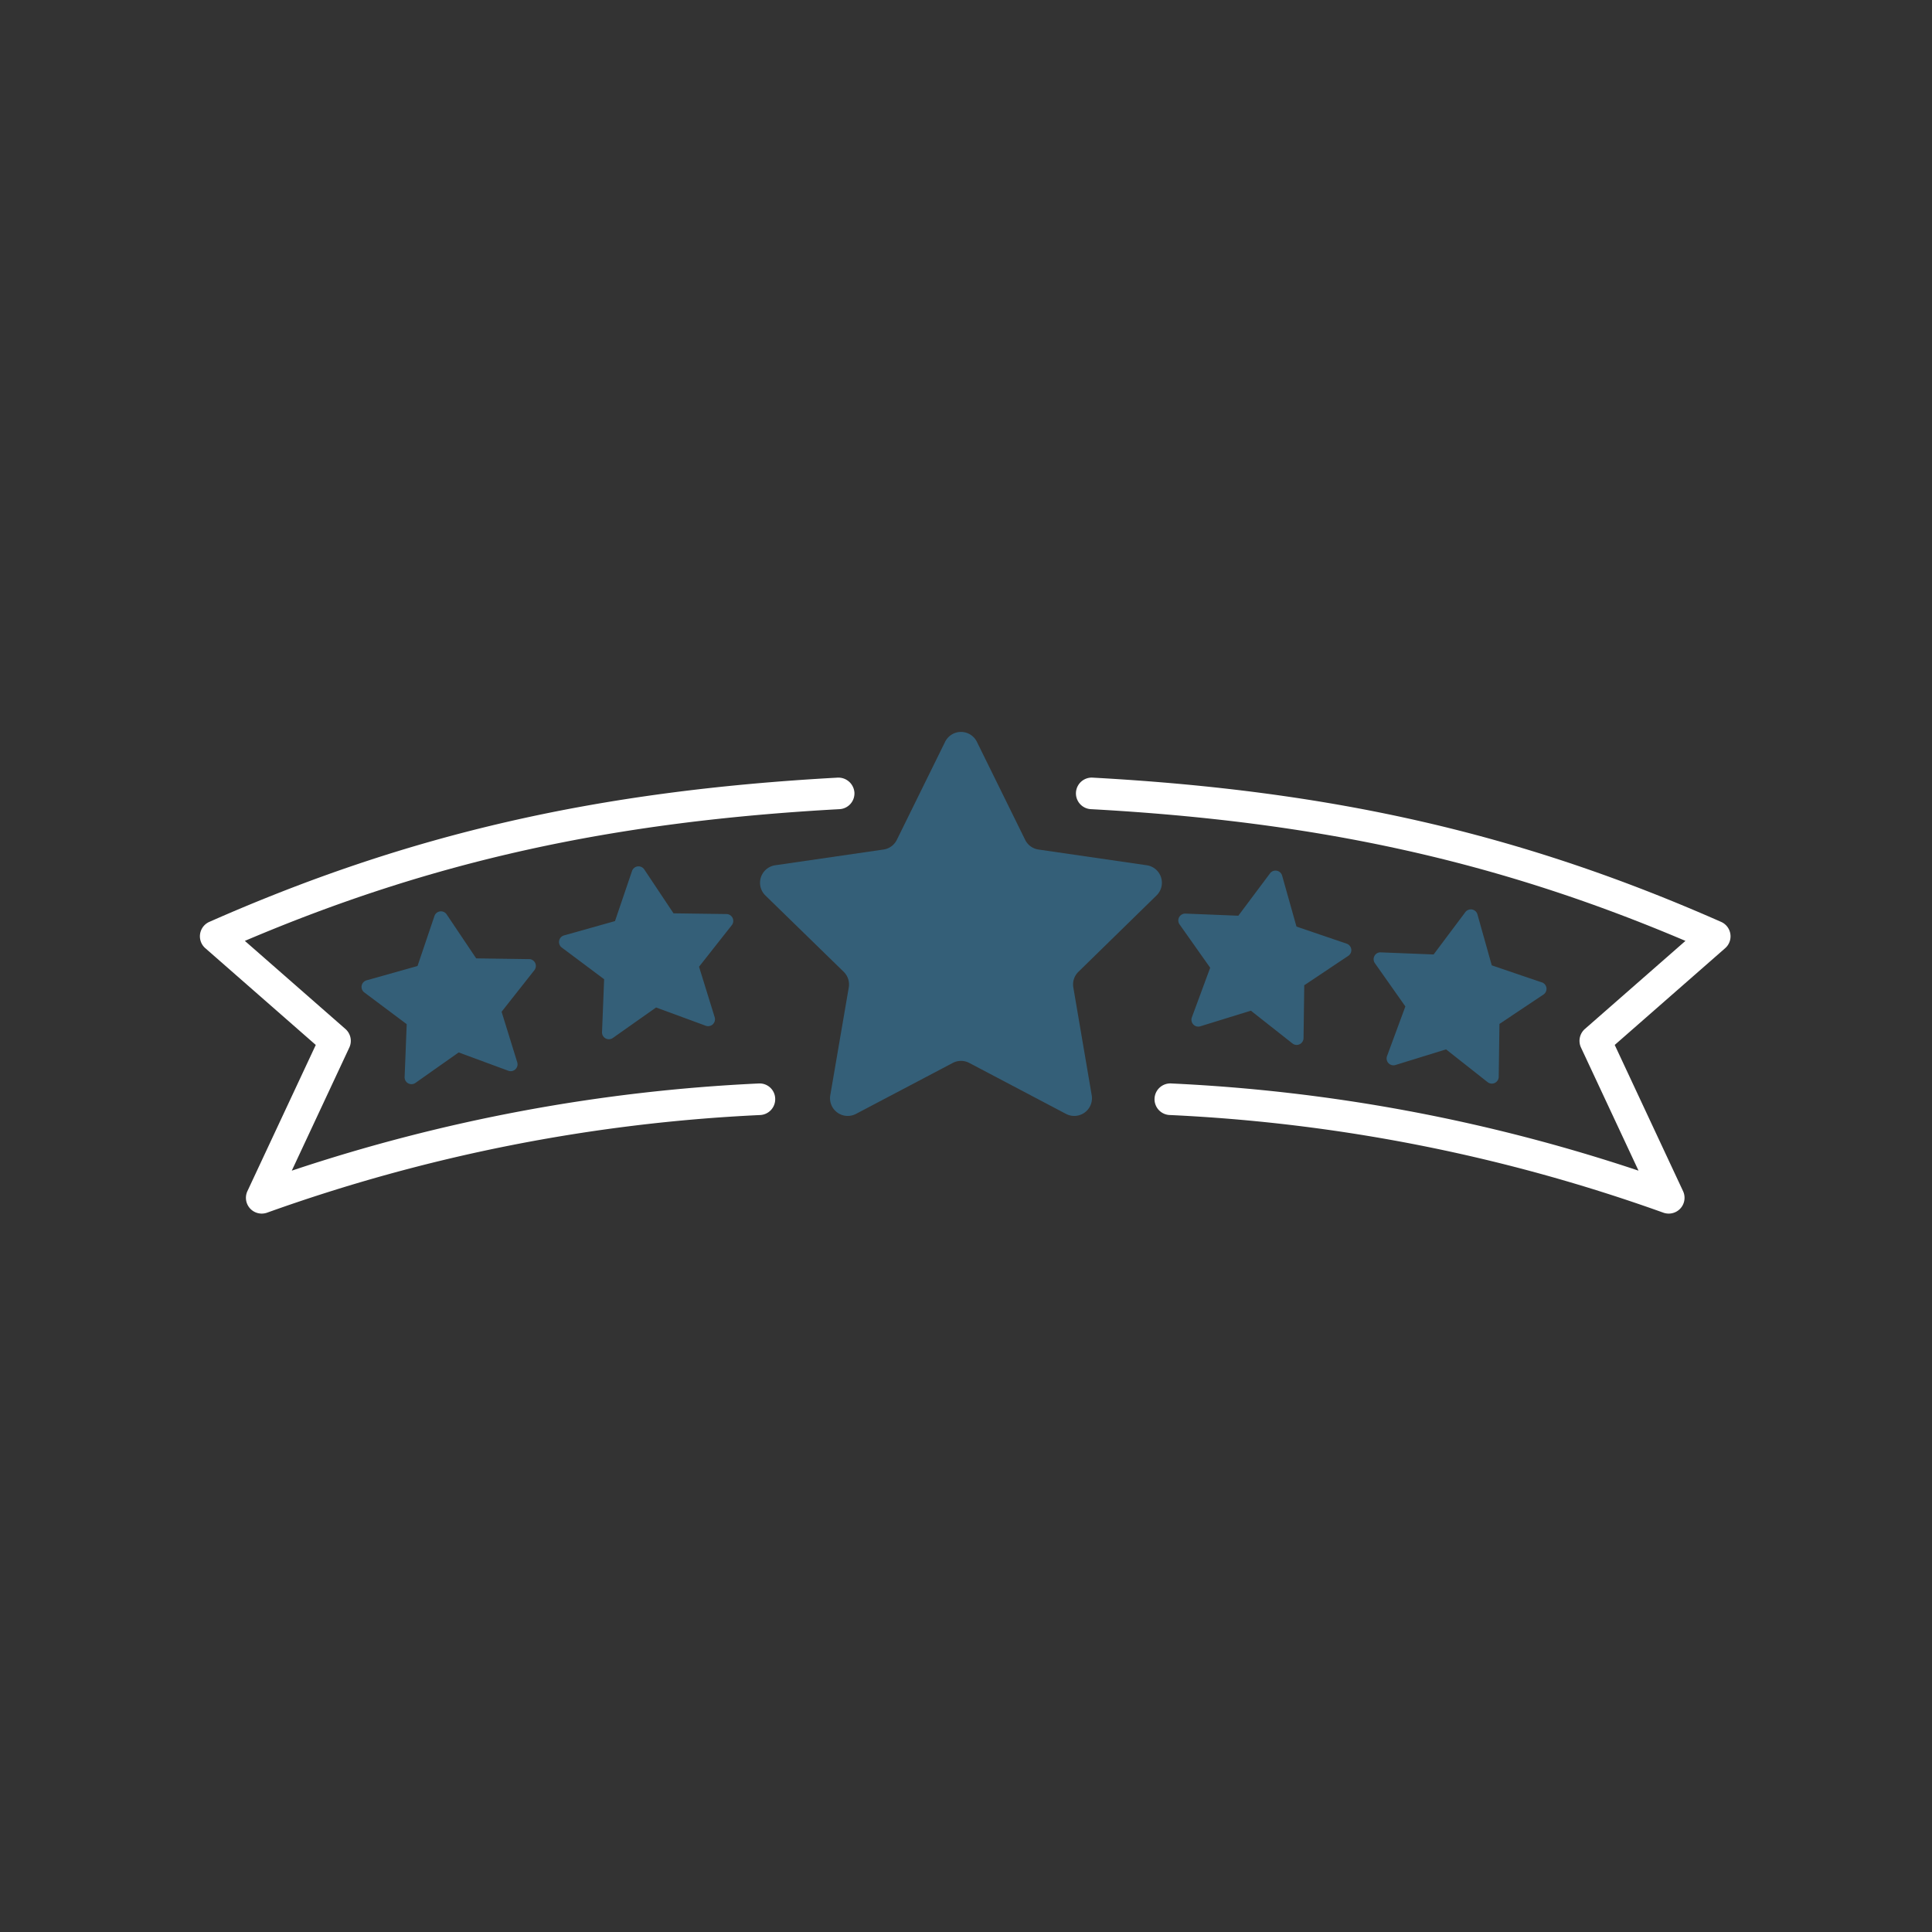 <svg id="team_individual_consultant" xmlns="http://www.w3.org/2000/svg" viewBox="0 0 720 720"><rect x="0" y="0" width="720" height="720" fill="#333333" stroke="none"/><defs><style>.cls-1{fill:#4ec9b1;}.cls-2{fill:#fff;}.cls-3{fill:#345f78;}</style></defs><path class="cls-2" d="M97.54,452.27a5.88,5.88,0,0,1-5.33-8.38l25.47-54.47L76.52,353.37A5.88,5.88,0,0,1,78,343.56c74.25-32.77,144.3-48.84,234.22-53.76a6,6,0,0,1,6.2,5.56,5.88,5.88,0,0,1-5.55,6.19c-85,4.65-151.85,19.41-221.62,49.09l37.48,32.83a5.89,5.89,0,0,1,1.45,6.92l-21.44,45.88a643.24,643.24,0,0,1,174-32.49,5.8,5.8,0,0,1,6.15,5.61,5.89,5.89,0,0,1-5.6,6.15A631.33,631.33,0,0,0,99.53,451.93,6,6,0,0,1,97.54,452.27Z"/><path class="cls-3" d="M427.39,322.46l-40.34-5.86a6.59,6.59,0,0,1-5-3.61l-18-36.55a6.6,6.6,0,0,0-11.83,0l-18,36.55a6.6,6.6,0,0,1-5,3.61l-40.33,5.86a6.6,6.6,0,0,0-3.66,11.25l29.19,28.45a6.59,6.59,0,0,1,1.89,5.84l-6.89,40.17a6.6,6.6,0,0,0,9.57,6.95l36.08-19a6.6,6.6,0,0,1,6.14,0l36.07,19a6.6,6.6,0,0,0,9.57-6.95L400,368a6.57,6.57,0,0,1,1.9-5.84L431,333.71A6.59,6.59,0,0,0,427.39,322.46Z"/><path class="cls-3" d="M270.76,340.64,251,340.37,240.09,324a2.56,2.56,0,0,0-4.55.59l-6.35,18.67-19,5.34a2.57,2.57,0,0,0-.84,4.52l15.79,11.81-.78,19.7a2.54,2.54,0,0,0,1.33,2.35,2.56,2.56,0,0,0,2.7-.16l16.11-11.36L263,382.26a2.55,2.55,0,0,0,2.65-.54,2.58,2.58,0,0,0,.69-2.62l-5.83-18.83,12.21-15.49a2.56,2.56,0,0,0-2-4.14Z"/><path class="cls-3" d="M501.82,351.67l-18.66-6.36-5.35-19a2.56,2.56,0,0,0-4.51-.84l-11.81,15.79-19.71-.79a2.6,2.6,0,0,0-2.35,1.34,2.56,2.56,0,0,0,.16,2.69L451,360.65l-6.83,18.49a2.56,2.56,0,0,0,.55,2.65,2.51,2.51,0,0,0,2.61.68l18.83-5.82,15.49,12.21a2.54,2.54,0,0,0,2.68.3,2.57,2.57,0,0,0,1.46-2.27l.27-19.72,16.4-10.95a2.54,2.54,0,0,0,1.12-2.45A2.58,2.58,0,0,0,501.82,351.67Z"/><path class="cls-3" d="M197.17,357.44l-19.71-.28-11-16.39a2.56,2.56,0,0,0-4.55.59L155.6,360l-19,5.34a2.58,2.58,0,0,0-1.82,2,2.55,2.55,0,0,0,1,2.52l15.79,11.82-.78,19.7a2.57,2.57,0,0,0,1.33,2.35,2.69,2.69,0,0,0,1.22.31,2.57,2.57,0,0,0,1.48-.47l16.11-11.36,18.5,6.83a2.56,2.56,0,0,0,3.33-3.16l-5.83-18.83,12.22-15.49a2.56,2.56,0,0,0-2-4.14Z"/><path class="cls-3" d="M574.61,366.12l-18.67-6.36-5.34-19a2.56,2.56,0,0,0-4.51-.84l-11.82,15.78-19.7-.78a2.51,2.51,0,0,0-2.35,1.33,2.58,2.58,0,0,0,.16,2.7l11.36,16.12-6.83,18.49a2.56,2.56,0,0,0,.54,2.65,2.53,2.53,0,0,0,2.62.68l18.83-5.82,15.48,12.21a2.58,2.58,0,0,0,1.59.55,2.52,2.52,0,0,0,1.1-.25,2.57,2.57,0,0,0,1.46-2.28l.27-19.71,16.4-10.95a2.56,2.56,0,0,0-.59-4.55Z"/><path class="cls-2" d="M621.89,452.27a6,6,0,0,1-2-.34,631.27,631.27,0,0,0-183.81-36.39,5.89,5.89,0,1,1,.55-11.76,643.24,643.24,0,0,1,174,32.49l-21.44-45.88a5.89,5.89,0,0,1,1.45-6.92l37.48-32.83C558.38,321,491.51,306.2,406.53,301.55a5.88,5.88,0,0,1,.65-11.75c89.92,4.92,160,21,234.23,53.76a5.88,5.88,0,0,1,1.5,9.81l-41.15,36.05,25.46,54.47a5.88,5.88,0,0,1-5.33,8.38Z"/></svg>
